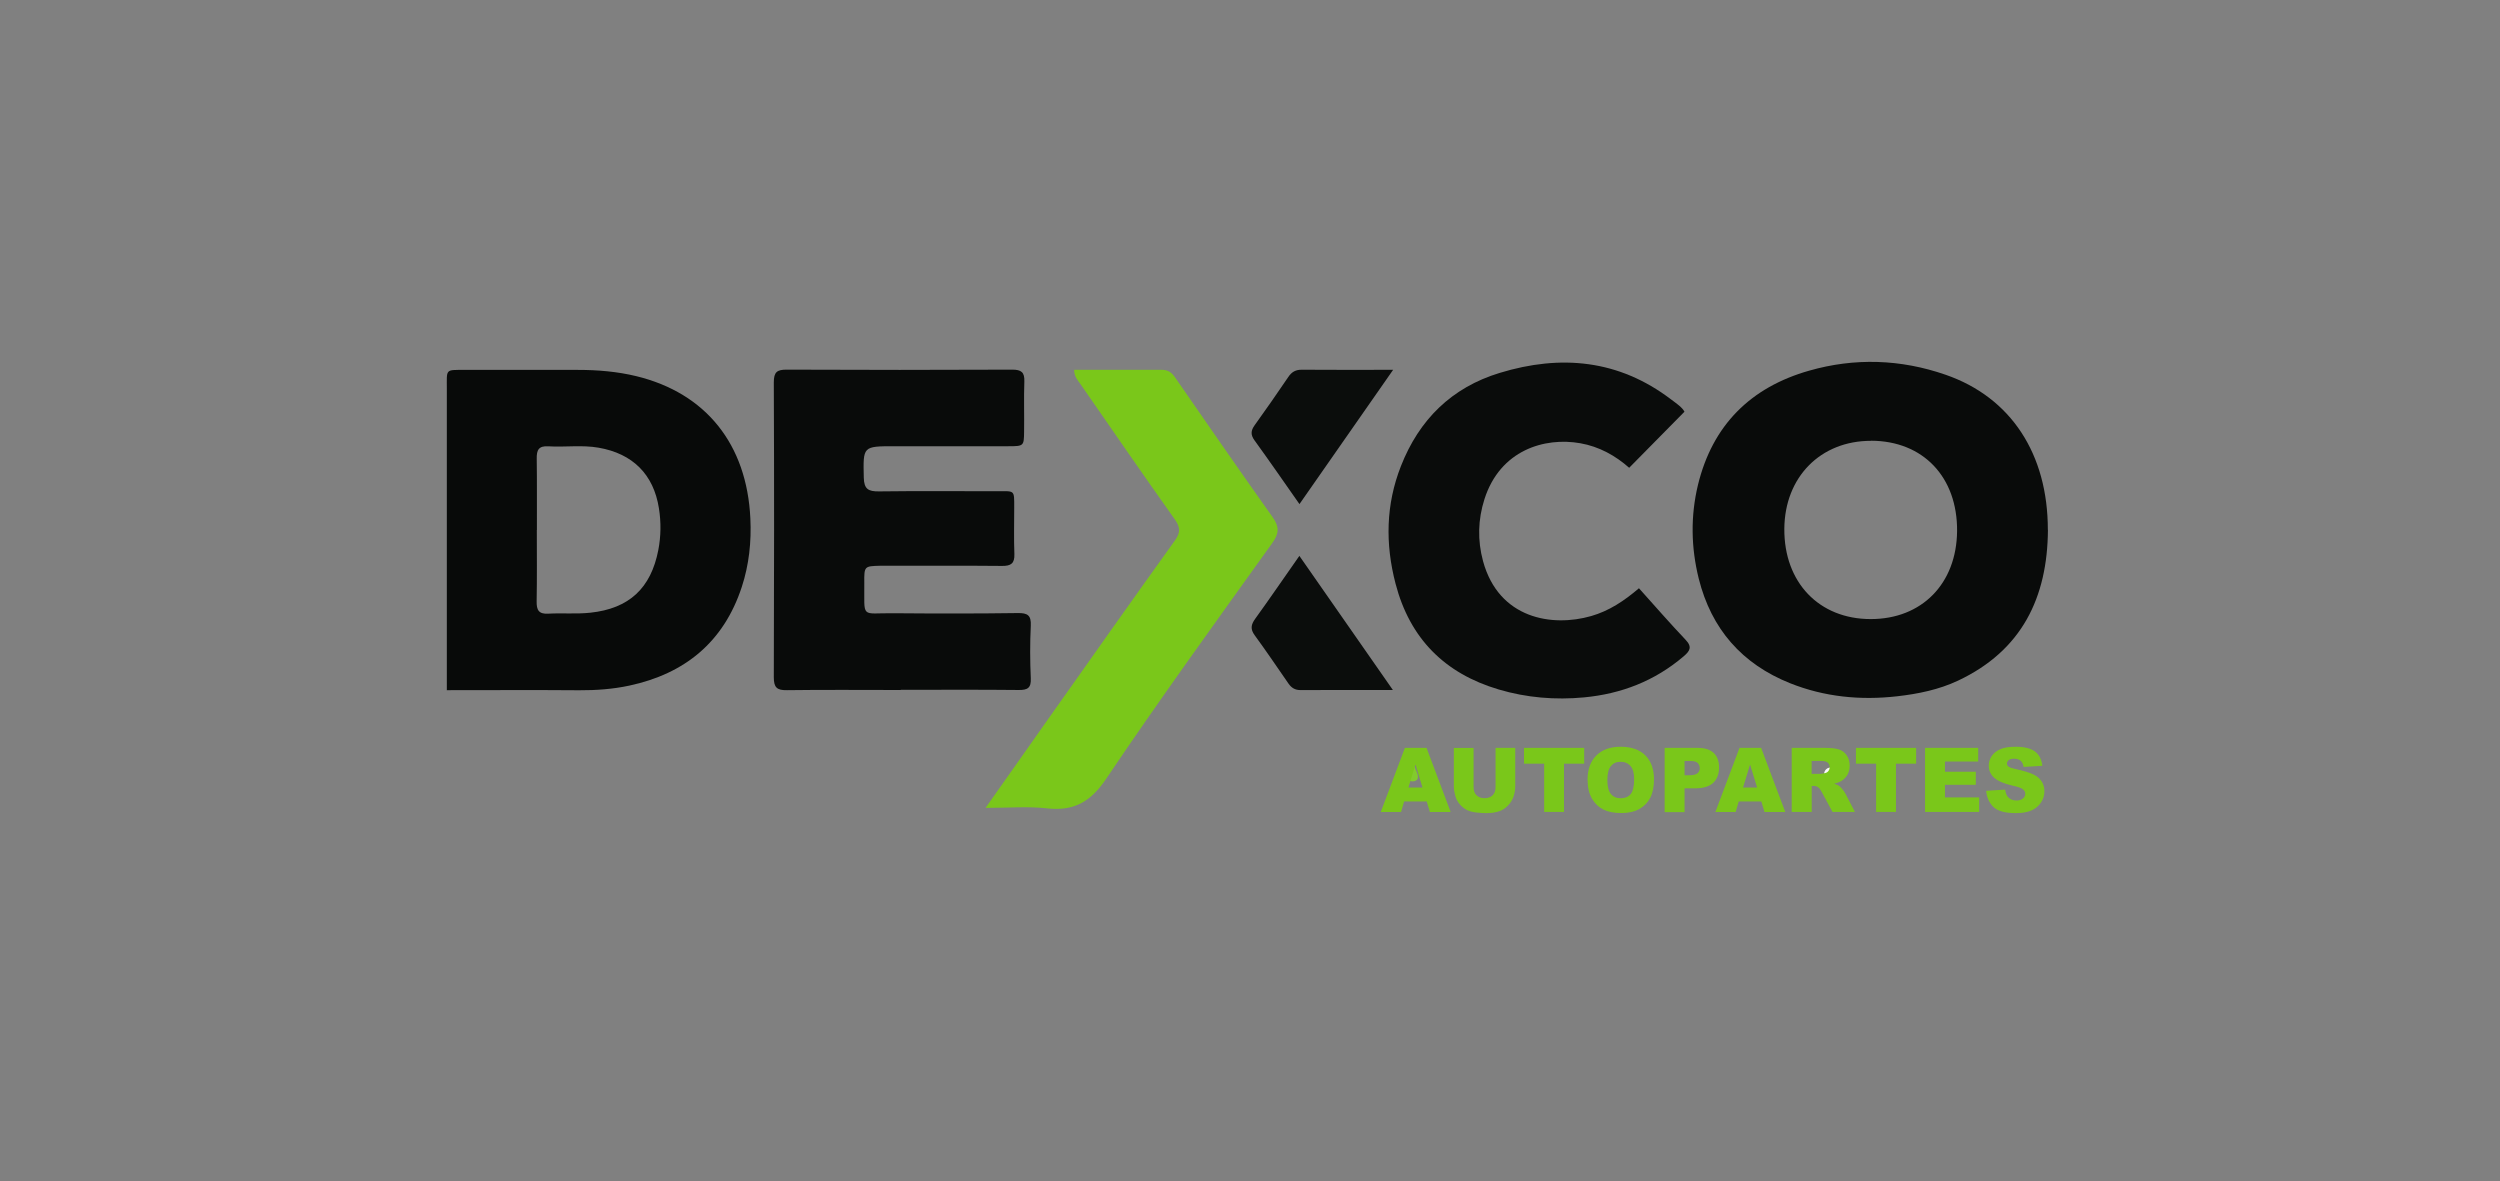 <svg xmlns="http://www.w3.org/2000/svg" id="Layer_1" data-name="Layer 1" viewBox="0 0 291.16 137.58"><rect x="0" y="0" width="291.16" height="137.58" fill="#808080" stroke="none"/><defs><style>      .cls-1 {        fill: #0b0d0c;      }      .cls-2 {        fill: #82cb2c;      }      .cls-3 {        fill: #fafafa;      }      .cls-4 {        fill: #090b0a;      }      .cls-5 {        fill: #080a09;      }      .cls-6 {        fill: #7ac71a;      }      .cls-7 {        fill: #0a0c0b;      }    </style></defs><g id="RL0jJ0"><g><path class="cls-4" d="M238.51,61.7c-.05,7.9-3.04,14.07-10.47,17.57-2.23,1.05-4.63,1.54-7.07,1.82-4.29.49-8.48.08-12.49-1.52-5.6-2.24-9.17-6.31-10.64-12.19-.9-3.63-.96-7.28-.09-10.9,1.69-6.96,6.13-11.37,12.95-13.31,5.31-1.52,10.66-1.34,15.88.47,7.62,2.63,11.93,9.23,11.92,18.07ZM217.91,51.34c-5.88-.01-10.06,4.22-10.1,10.25-.04,6.24,4.04,10.51,10.06,10.51,5.96,0,10-4.12,10.06-10.25.05-6.29-3.96-10.51-10.02-10.52Z"></path><path class="cls-5" d="M52.04,80.36c0-2.94,0-5.55,0-8.15,0-8.98,0-17.97,0-26.95,0-2.29-.21-2.18,2.04-2.18,4.41,0,8.82,0,13.23,0,2.29,0,4.57.19,6.8.73,8.1,1.97,12.88,7.93,13.28,16.58.13,2.7-.15,5.38-1,7.97-2.1,6.4-6.61,10.1-13.1,11.49-1.92.41-3.87.55-5.84.54-5.06-.04-10.11-.01-15.42-.01ZM62.52,61.72c0,2.77.03,5.54-.02,8.31-.02,1,.23,1.51,1.36,1.44,1.62-.09,3.27.06,4.88-.11,4.53-.48,7.07-2.85,7.93-7.3.31-1.61.33-3.25.07-4.87-.62-3.94-3.05-6.36-7.03-7.05-1.94-.34-3.9-.04-5.85-.16-1.13-.07-1.37.44-1.35,1.44.04,2.77.01,5.54.02,8.31Z"></path><path class="cls-4" d="M104.89,80.36c-4.41,0-8.83-.04-13.24.02-1.17.02-1.53-.31-1.53-1.51.04-11.44.05-22.89,0-34.33,0-1.22.38-1.5,1.53-1.49,8.75.04,17.49.04,26.24,0,1.04,0,1.45.29,1.41,1.38-.07,1.96,0,3.92-.03,5.88-.02,1.63-.04,1.66-1.84,1.66-4.41.02-8.83,0-13.24,0-3.73,0-3.67,0-3.59,3.66.03,1.35.55,1.61,1.76,1.6,4.58-.06,9.15-.02,13.73-.02,2.12,0,2.03-.21,2.03,1.93,0,1.8-.05,3.6.02,5.39.04,1.1-.41,1.39-1.43,1.38-4.25-.04-8.5-.02-12.75-.02-.49,0-.98,0-1.47,0-1.81.05-1.85.05-1.83,1.95.04,4.29-.49,3.54,3.39,3.58,4.82.04,9.64.05,14.47-.02,1.16-.02,1.59.26,1.53,1.48-.1,2.04-.09,4.09,0,6.13.05,1.11-.37,1.36-1.4,1.35-4.58-.05-9.15-.02-13.73-.02Z"></path><path class="cls-7" d="M196.16,47.97c-2.17,2.2-4.28,4.34-6.42,6.51-1.57-1.39-3.47-2.47-5.7-2.86-4.16-.73-9.32.8-11.15,6.5-.77,2.41-.82,4.82-.17,7.23,1.84,6.74,8.07,7.7,12.59,6.4,2.09-.6,3.84-1.76,5.57-3.24,1.83,2.04,3.59,4.06,5.43,6,.82.86.48,1.33-.25,1.95-3.35,2.85-7.24,4.35-11.57,4.76-3.36.32-6.7.04-9.94-.92-6.28-1.86-10.35-5.92-12.02-12.33-1.21-4.64-1.13-9.21.63-13.69,2.12-5.41,5.91-9.15,11.5-10.85,7.11-2.17,13.86-1.55,19.95,3.08.65.49,1.33.95,1.57,1.44Z"></path><path class="cls-6" d="M114.78,94.09c2.53-3.59,4.77-6.78,7.02-9.96,5-7.06,9.97-14.14,15.02-21.16.71-.98.64-1.59-.04-2.54-3.69-5.19-7.29-10.43-10.92-15.66-.32-.46-.75-.87-.76-1.7,3.41,0,6.8.01,10.2,0,.74,0,1.16.31,1.57.91,3.76,5.44,7.52,10.87,11.35,16.26.79,1.11.76,1.89-.05,3.01-6.51,9.09-13.08,18.15-19.32,27.42-1.84,2.74-3.79,3.83-6.96,3.47-2.17-.24-4.4-.05-7.11-.05Z"></path><path class="cls-1" d="M162.25,43.07c-3.73,5.34-7.25,10.39-10.91,15.64-1.87-2.67-3.53-5.07-5.24-7.43-.46-.64-.43-1.12.01-1.74,1.33-1.85,2.64-3.73,3.92-5.62.4-.6.86-.87,1.6-.86,3.41.03,6.82.01,10.62.01Z"></path><path class="cls-1" d="M151.33,64.74c3.7,5.3,7.18,10.3,10.89,15.62-3.82,0-7.28-.01-10.75.01-.65,0-1.06-.26-1.41-.76-1.3-1.88-2.58-3.77-3.93-5.62-.53-.72-.44-1.24.06-1.93,1.67-2.31,3.28-4.67,5.14-7.32Z"></path><path class="cls-2" d="M166.01,88.22c-.95.12-1.58.44-1.07,1.56.2.45.39,1.05-.22,1.2-.68.16-.96-.45-1.03-1.05-.05-.4-.02-.81-.02-1.21.6-1.17.99-1.25,2.34-.5Z"></path><path class="cls-3" d="M213.4,89.37c.51.07,1.05.2,1.08.78.03.74-.55.9-1.17.92-.58.02-.94-.23-.89-.86.05-.6.41-.85.98-.85Z"></path></g></g><g><path class="cls-6" d="M166.15,93.34h-2.62l-.36,1.23h-2.36l2.81-7.47h2.52l2.81,7.47h-2.42l-.37-1.23ZM165.67,91.72l-.82-2.68-.82,2.68h1.64Z"></path><path class="cls-6" d="M174.17,87.1h2.3v4.45c0,.44-.07.86-.21,1.25-.14.39-.35.73-.65,1.03s-.6.5-.92.62c-.45.17-.99.25-1.61.25-.36,0-.76-.03-1.19-.08-.43-.05-.79-.15-1.08-.3-.29-.15-.55-.37-.79-.64-.24-.28-.4-.57-.49-.86-.14-.48-.21-.9-.21-1.26v-4.45h2.3v4.56c0,.41.11.73.34.95.23.23.54.34.94.34s.71-.11.94-.34c.23-.23.34-.55.34-.96v-4.56Z"></path><path class="cls-6" d="M177.48,87.1h7.02v1.84h-2.35v5.62h-2.31v-5.62h-2.35v-1.84Z"></path><path class="cls-6" d="M184.89,90.84c0-1.22.34-2.17,1.02-2.85.68-.68,1.63-1.02,2.84-1.02s2.2.33,2.87,1c.67.67,1.01,1.6,1.01,2.8,0,.87-.15,1.59-.44,2.15-.29.56-.72.99-1.27,1.3s-1.25.47-2.08.47-1.54-.13-2.09-.4c-.55-.27-1-.69-1.34-1.27-.34-.58-.51-1.31-.51-2.18ZM187.2,90.85c0,.75.14,1.3.42,1.63.28.33.66.49,1.14.49s.88-.16,1.15-.48c.27-.32.41-.9.41-1.74,0-.7-.14-1.22-.43-1.54-.28-.32-.67-.49-1.15-.49s-.84.16-1.12.49c-.28.33-.42.87-.42,1.64Z"></path><path class="cls-6" d="M193.87,87.1h3.84c.84,0,1.46.2,1.88.6s.62.96.62,1.7-.23,1.34-.68,1.77c-.45.42-1.15.64-2.08.64h-1.26v2.77h-2.32v-7.47ZM196.18,90.29h.57c.44,0,.76-.08.94-.23.18-.15.27-.35.27-.59s-.08-.43-.23-.6-.45-.24-.88-.24h-.66v1.67Z"></path><path class="cls-6" d="M205.12,93.34h-2.62l-.36,1.23h-2.36l2.81-7.47h2.52l2.81,7.47h-2.42l-.37-1.23ZM204.64,91.72l-.82-2.68-.82,2.68h1.64Z"></path><path class="cls-6" d="M208.67,94.57v-7.47h3.85c.71,0,1.26.06,1.64.18.38.12.68.35.91.68.23.33.35.73.35,1.21,0,.41-.09.77-.26,1.07-.18.3-.42.54-.73.73-.2.12-.47.22-.81.3.27.09.48.18.6.28.08.06.21.19.37.39s.27.36.32.46l1.12,2.16h-2.61l-1.23-2.28c-.16-.3-.3-.49-.42-.58-.17-.12-.35-.17-.57-.17h-.2v3.03h-2.32ZM210.99,90.13h.97c.11,0,.31-.03.61-.1.15-.03.28-.11.37-.23.1-.13.15-.27.15-.43,0-.24-.08-.43-.23-.56-.15-.13-.44-.19-.86-.19h-1.01v1.52Z"></path><path class="cls-6" d="M216.14,87.1h7.02v1.84h-2.35v5.62h-2.31v-5.62h-2.35v-1.84Z"></path><path class="cls-6" d="M224.2,87.1h6.19v1.59h-3.87v1.19h3.59v1.52h-3.59v1.47h3.98v1.69h-6.3v-7.47Z"></path><path class="cls-6" d="M231.33,92.1l2.2-.14c.05.36.14.63.29.82.24.3.58.45,1.02.45.33,0,.58-.08.76-.23.18-.15.27-.33.27-.54s-.08-.37-.25-.52c-.17-.15-.56-.3-1.18-.43-1.01-.23-1.73-.53-2.17-.91-.43-.38-.65-.86-.65-1.44,0-.38.11-.75.33-1.09.22-.34.56-.61,1-.81.45-.2,1.06-.29,1.84-.29.95,0,1.68.18,2.18.53.5.35.8.92.89,1.69l-2.18.13c-.06-.34-.18-.58-.36-.73-.19-.15-.44-.23-.77-.23-.27,0-.47.06-.61.17-.14.11-.2.25-.2.42,0,.12.06.23.17.32.11.1.37.19.77.28,1.01.22,1.73.44,2.17.66s.75.5.95.83c.2.33.3.7.3,1.11,0,.48-.13.92-.4,1.32-.27.4-.64.71-1.11.92-.48.21-1.08.31-1.8.31-1.27,0-2.15-.24-2.64-.73-.49-.49-.77-1.11-.83-1.86Z"></path></g></svg>